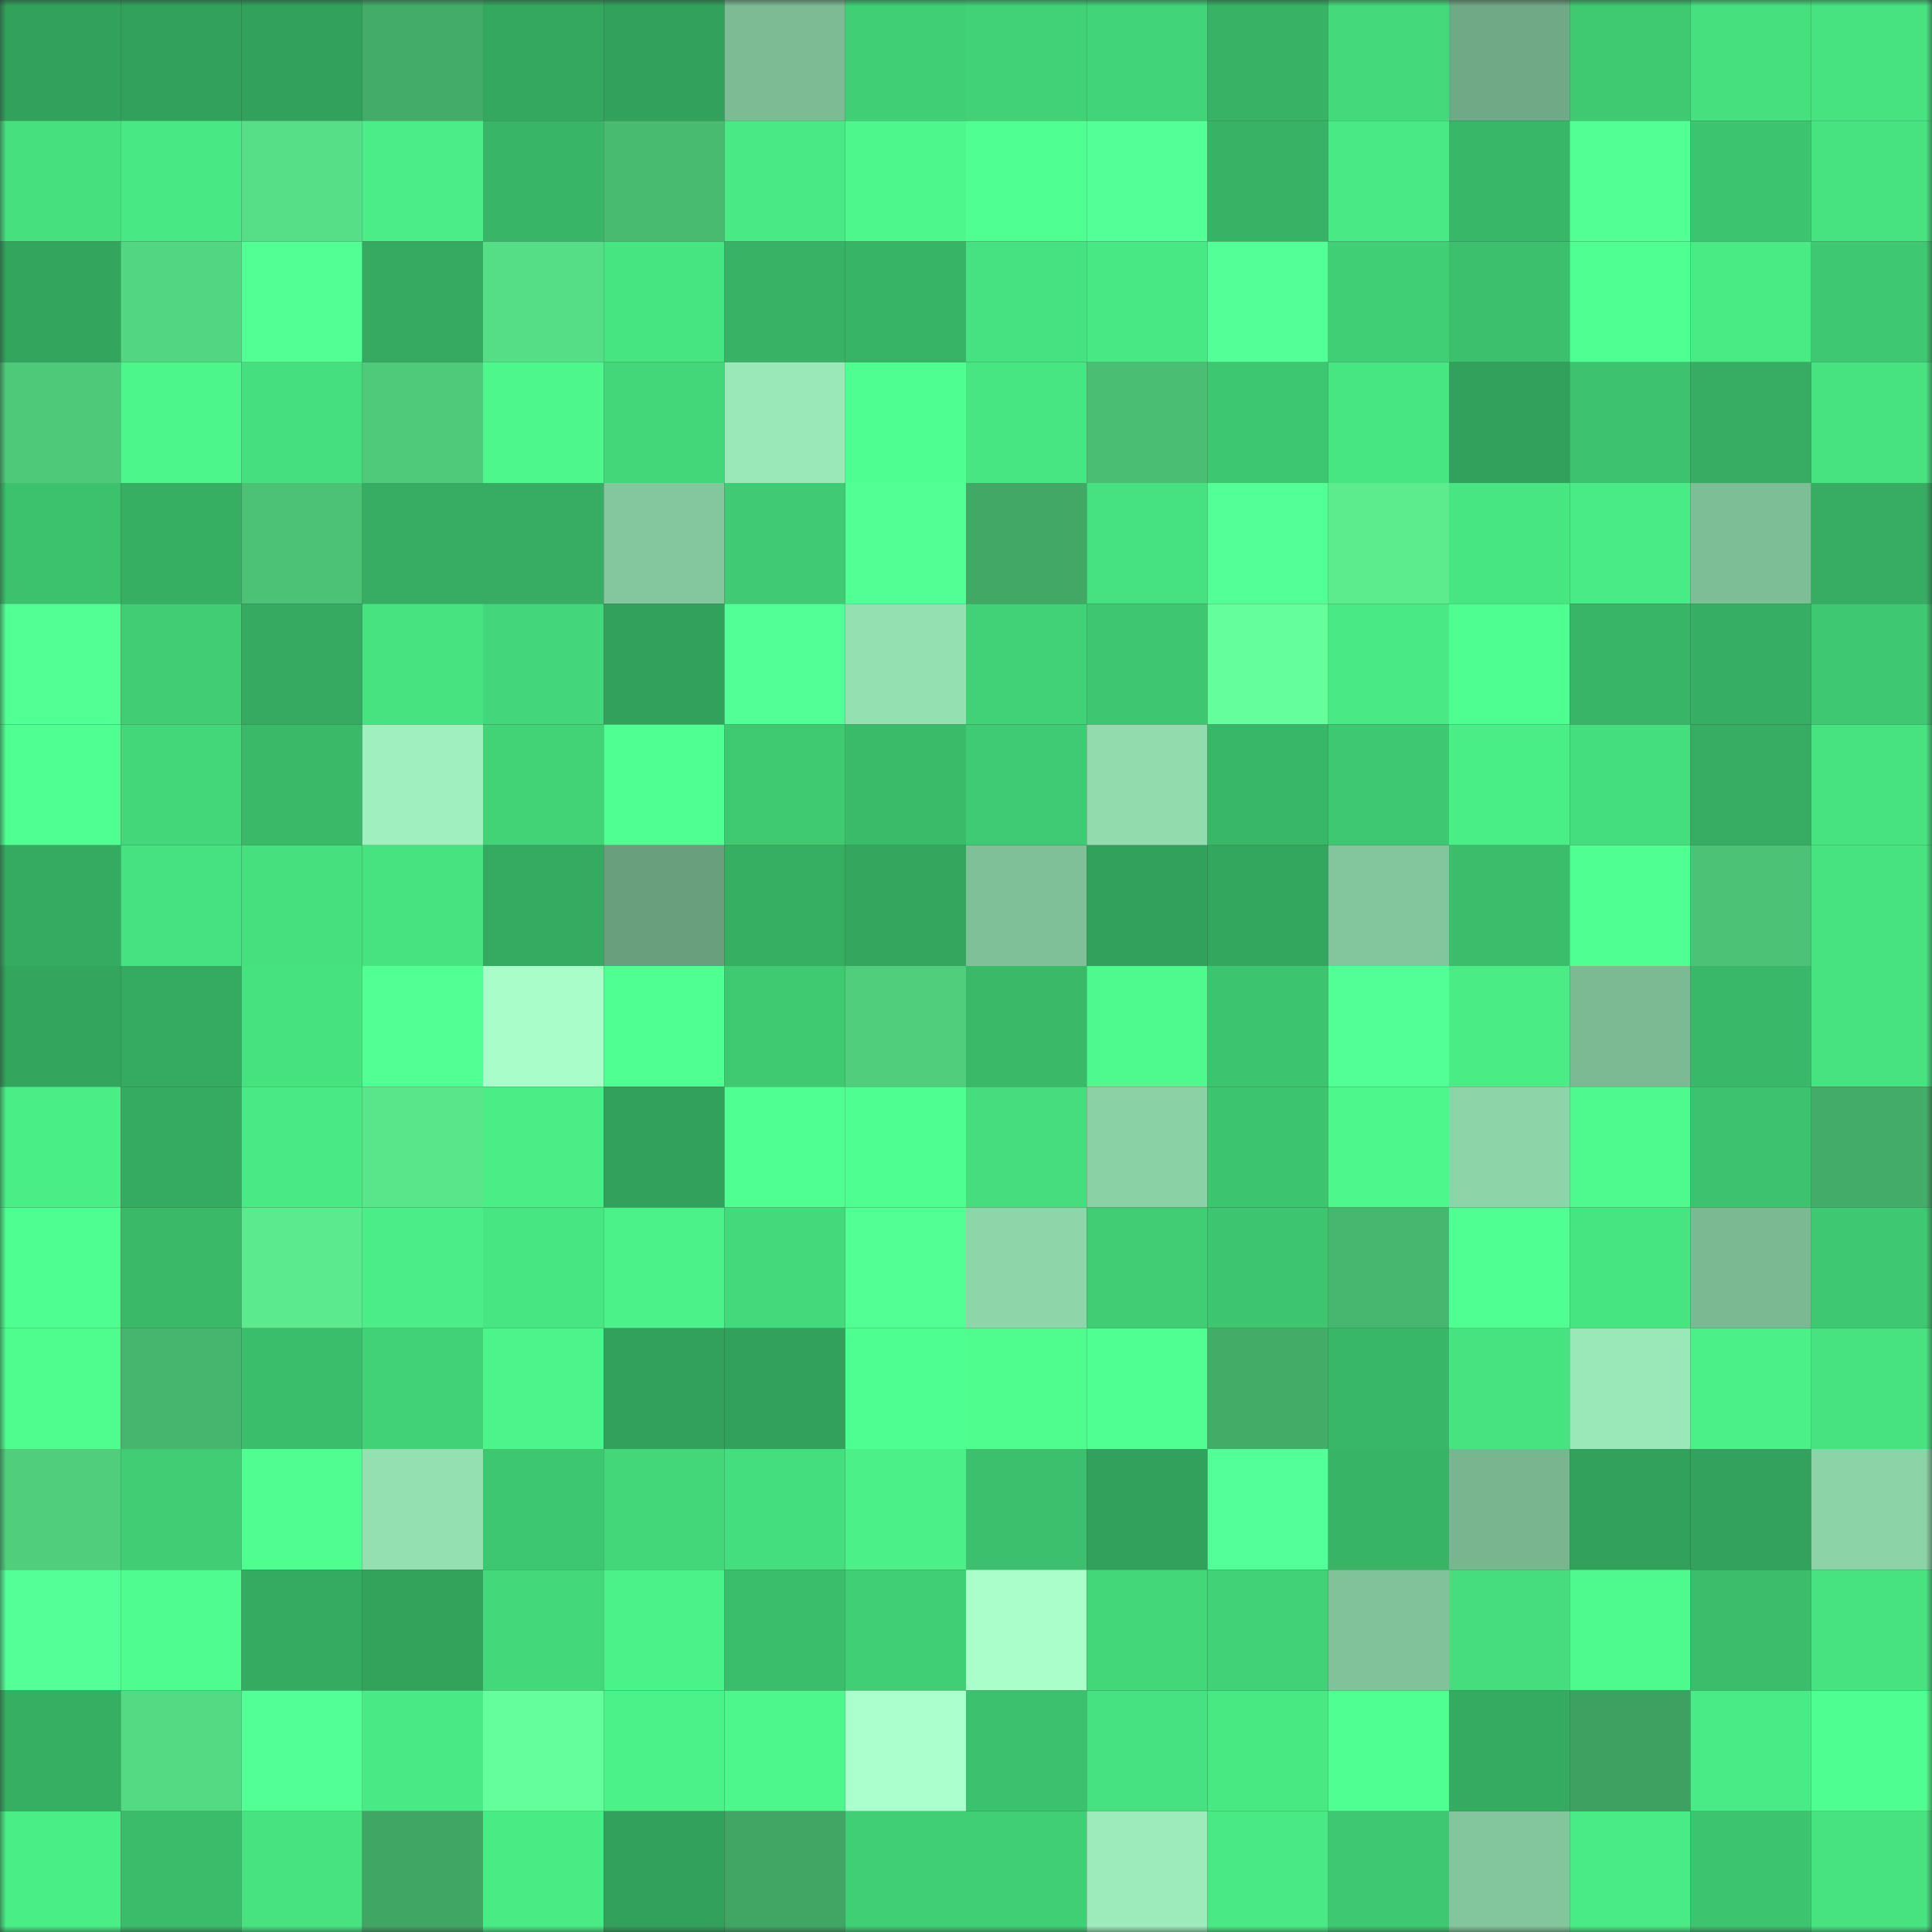 <svg viewBox="0 0 160 160" fill="none" role="img" xmlns="http://www.w3.org/2000/svg" width="240" height="240" name="lens%2Cguyulens.lens"><rect x="0" y="0" width="160" height="160" fill="#333333" stroke="none"/><mask id="66605046" mask-type="alpha" maskUnits="userSpaceOnUse" x="0" y="0" width="160" height="160"><rect width="160" height="160" fill="#FFFFFF"></rect></mask><g mask="url(#66605046)"><rect x="0" y="0" width="10" height="10" fill="#32a15c"></rect><rect x="10" y="0" width="10" height="10" fill="#32a15c"></rect><rect x="20" y="0" width="10" height="10" fill="#32a15c"></rect><rect x="30" y="0" width="10" height="10" fill="#43ac68"></rect><rect x="40" y="0" width="10" height="10" fill="#34a85f"></rect><rect x="50" y="0" width="10" height="10" fill="#32a15c"></rect><rect x="60" y="0" width="10" height="10" fill="#7dbb94"></rect><rect x="70" y="0" width="10" height="10" fill="#40cf75"></rect><rect x="80" y="0" width="10" height="10" fill="#41d177"></rect><rect x="90" y="0" width="10" height="10" fill="#42d478"></rect><rect x="100" y="0" width="10" height="10" fill="#38b366"></rect><rect x="110" y="0" width="10" height="10" fill="#44d97b"></rect><rect x="120" y="0" width="10" height="10" fill="#70a986"></rect><rect x="130" y="0" width="10" height="10" fill="#3fca72"></rect><rect x="140" y="0" width="10" height="10" fill="#46e07f"></rect><rect x="150" y="0" width="10" height="10" fill="#47e381"></rect><rect x="0" y="10" width="10" height="10" fill="#46e07f"></rect><rect x="10" y="10" width="10" height="10" fill="#48e884"></rect><rect x="20" y="10" width="10" height="10" fill="#57df87"></rect><rect x="30" y="10" width="10" height="10" fill="#4aed87"></rect><rect x="40" y="10" width="10" height="10" fill="#38b567"></rect><rect x="50" y="10" width="10" height="10" fill="#49bb71"></rect><rect x="60" y="10" width="10" height="10" fill="#49ea85"></rect><rect x="70" y="10" width="10" height="10" fill="#4df78c"></rect><rect x="80" y="10" width="10" height="10" fill="#50ff91"></rect><rect x="90" y="10" width="10" height="10" fill="#53ff97"></rect><rect x="100" y="10" width="10" height="10" fill="#38b366"></rect><rect x="110" y="10" width="10" height="10" fill="#49ea85"></rect><rect x="120" y="10" width="10" height="10" fill="#39b768"></rect><rect x="130" y="10" width="10" height="10" fill="#52ff95"></rect><rect x="140" y="10" width="10" height="10" fill="#3dc46f"></rect><rect x="150" y="10" width="10" height="10" fill="#47e381"></rect><rect x="0" y="20" width="10" height="10" fill="#33a55d"></rect><rect x="10" y="20" width="10" height="10" fill="#53d681"></rect><rect x="20" y="20" width="10" height="10" fill="#52ff95"></rect><rect x="30" y="20" width="10" height="10" fill="#35aa60"></rect><rect x="40" y="20" width="10" height="10" fill="#56de86"></rect><rect x="50" y="20" width="10" height="10" fill="#47e582"></rect><rect x="60" y="20" width="10" height="10" fill="#38b366"></rect><rect x="70" y="20" width="10" height="10" fill="#38b466"></rect><rect x="80" y="20" width="10" height="10" fill="#46e180"></rect><rect x="90" y="20" width="10" height="10" fill="#48e884"></rect><rect x="100" y="20" width="10" height="10" fill="#53ff97"></rect><rect x="110" y="20" width="10" height="10" fill="#40cf75"></rect><rect x="120" y="20" width="10" height="10" fill="#3cc06d"></rect><rect x="130" y="20" width="10" height="10" fill="#50ff91"></rect><rect x="140" y="20" width="10" height="10" fill="#49eb85"></rect><rect x="150" y="20" width="10" height="10" fill="#3ec872"></rect><rect x="0" y="30" width="10" height="10" fill="#4ec979"></rect><rect x="10" y="30" width="10" height="10" fill="#4df68b"></rect><rect x="20" y="30" width="10" height="10" fill="#46df7f"></rect><rect x="30" y="30" width="10" height="10" fill="#4fca7a"></rect><rect x="40" y="30" width="10" height="10" fill="#4df78c"></rect><rect x="50" y="30" width="10" height="10" fill="#43d77a"></rect><rect x="60" y="30" width="10" height="10" fill="#9ae7b7"></rect><rect x="70" y="30" width="10" height="10" fill="#4ffe90"></rect><rect x="80" y="30" width="10" height="10" fill="#48e682"></rect><rect x="90" y="30" width="10" height="10" fill="#4abf73"></rect><rect x="100" y="30" width="10" height="10" fill="#3ec771"></rect><rect x="110" y="30" width="10" height="10" fill="#48e683"></rect><rect x="120" y="30" width="10" height="10" fill="#32a15c"></rect><rect x="130" y="30" width="10" height="10" fill="#3dc36f"></rect><rect x="140" y="30" width="10" height="10" fill="#36ad62"></rect><rect x="150" y="30" width="10" height="10" fill="#47e381"></rect><rect x="0" y="40" width="10" height="10" fill="#3cc16d"></rect><rect x="10" y="40" width="10" height="10" fill="#36af63"></rect><rect x="20" y="40" width="10" height="10" fill="#4bc275"></rect><rect x="30" y="40" width="10" height="10" fill="#36ad62"></rect><rect x="40" y="40" width="10" height="10" fill="#36ad62"></rect><rect x="50" y="40" width="10" height="10" fill="#84c79e"></rect><rect x="60" y="40" width="10" height="10" fill="#3fca73"></rect><rect x="70" y="40" width="10" height="10" fill="#51ff94"></rect><rect x="80" y="40" width="10" height="10" fill="#41a866"></rect><rect x="90" y="40" width="10" height="10" fill="#46e180"></rect><rect x="100" y="40" width="10" height="10" fill="#53ff97"></rect><rect x="110" y="40" width="10" height="10" fill="#5cec8e"></rect><rect x="120" y="40" width="10" height="10" fill="#48e682"></rect><rect x="130" y="40" width="10" height="10" fill="#49eb86"></rect><rect x="140" y="40" width="10" height="10" fill="#7ebe97"></rect><rect x="150" y="40" width="10" height="10" fill="#36ad62"></rect><rect x="0" y="50" width="10" height="10" fill="#52ff94"></rect><rect x="10" y="50" width="10" height="10" fill="#40cd74"></rect><rect x="20" y="50" width="10" height="10" fill="#35aa60"></rect><rect x="30" y="50" width="10" height="10" fill="#47e381"></rect><rect x="40" y="50" width="10" height="10" fill="#43d67a"></rect><rect x="50" y="50" width="10" height="10" fill="#32a15c"></rect><rect x="60" y="50" width="10" height="10" fill="#52ff96"></rect><rect x="70" y="50" width="10" height="10" fill="#95e0b1"></rect><rect x="80" y="50" width="10" height="10" fill="#41d177"></rect><rect x="90" y="50" width="10" height="10" fill="#3ec671"></rect><rect x="100" y="50" width="10" height="10" fill="#64ff9c"></rect><rect x="110" y="50" width="10" height="10" fill="#49ea85"></rect><rect x="120" y="50" width="10" height="10" fill="#4ffe90"></rect><rect x="130" y="50" width="10" height="10" fill="#39b567"></rect><rect x="140" y="50" width="10" height="10" fill="#36ae63"></rect><rect x="150" y="50" width="10" height="10" fill="#3ec872"></rect><rect x="0" y="60" width="10" height="10" fill="#50ff91"></rect><rect x="10" y="60" width="10" height="10" fill="#43d77a"></rect><rect x="20" y="60" width="10" height="10" fill="#3ab969"></rect><rect x="30" y="60" width="10" height="10" fill="#a0f0bf"></rect><rect x="40" y="60" width="10" height="10" fill="#42d377"></rect><rect x="50" y="60" width="10" height="10" fill="#50ff91"></rect><rect x="60" y="60" width="10" height="10" fill="#3fca72"></rect><rect x="70" y="60" width="10" height="10" fill="#3abb6a"></rect><rect x="80" y="60" width="10" height="10" fill="#3fcb73"></rect><rect x="90" y="60" width="10" height="10" fill="#92dbad"></rect><rect x="100" y="60" width="10" height="10" fill="#39b768"></rect><rect x="110" y="60" width="10" height="10" fill="#3ec872"></rect><rect x="120" y="60" width="10" height="10" fill="#4aee87"></rect><rect x="130" y="60" width="10" height="10" fill="#45de7e"></rect><rect x="140" y="60" width="10" height="10" fill="#36ad62"></rect><rect x="150" y="60" width="10" height="10" fill="#47e381"></rect><rect x="0" y="70" width="10" height="10" fill="#35ab61"></rect><rect x="10" y="70" width="10" height="10" fill="#46e180"></rect><rect x="20" y="70" width="10" height="10" fill="#46e07f"></rect><rect x="30" y="70" width="10" height="10" fill="#47e381"></rect><rect x="40" y="70" width="10" height="10" fill="#35ab61"></rect><rect x="50" y="70" width="10" height="10" fill="#6a9f7e"></rect><rect x="60" y="70" width="10" height="10" fill="#36af63"></rect><rect x="70" y="70" width="10" height="10" fill="#34a65e"></rect><rect x="80" y="70" width="10" height="10" fill="#80c098"></rect><rect x="90" y="70" width="10" height="10" fill="#32a15c"></rect><rect x="100" y="70" width="10" height="10" fill="#34a75f"></rect><rect x="110" y="70" width="10" height="10" fill="#83c59c"></rect><rect x="120" y="70" width="10" height="10" fill="#3bbd6b"></rect><rect x="130" y="70" width="10" height="10" fill="#50ff91"></rect><rect x="140" y="70" width="10" height="10" fill="#4bc275"></rect><rect x="150" y="70" width="10" height="10" fill="#47e381"></rect><rect x="0" y="80" width="10" height="10" fill="#33a55d"></rect><rect x="10" y="80" width="10" height="10" fill="#35ab61"></rect><rect x="20" y="80" width="10" height="10" fill="#46e280"></rect><rect x="30" y="80" width="10" height="10" fill="#51ff94"></rect><rect x="40" y="80" width="10" height="10" fill="#a9fdc9"></rect><rect x="50" y="80" width="10" height="10" fill="#50ff91"></rect><rect x="60" y="80" width="10" height="10" fill="#3fca72"></rect><rect x="70" y="80" width="10" height="10" fill="#50ce7c"></rect><rect x="80" y="80" width="10" height="10" fill="#3aba69"></rect><rect x="90" y="80" width="10" height="10" fill="#4ef98d"></rect><rect x="100" y="80" width="10" height="10" fill="#3dc46f"></rect><rect x="110" y="80" width="10" height="10" fill="#52ff96"></rect><rect x="120" y="80" width="10" height="10" fill="#4aec86"></rect><rect x="130" y="80" width="10" height="10" fill="#7bba93"></rect><rect x="140" y="80" width="10" height="10" fill="#39b869"></rect><rect x="150" y="80" width="10" height="10" fill="#47e381"></rect><rect x="0" y="90" width="10" height="10" fill="#4aee87"></rect><rect x="10" y="90" width="10" height="10" fill="#35ab61"></rect><rect x="20" y="90" width="10" height="10" fill="#49ea85"></rect><rect x="30" y="90" width="10" height="10" fill="#59e58a"></rect><rect x="40" y="90" width="10" height="10" fill="#4aed86"></rect><rect x="50" y="90" width="10" height="10" fill="#32a15c"></rect><rect x="60" y="90" width="10" height="10" fill="#50ff92"></rect><rect x="70" y="90" width="10" height="10" fill="#4ffe90"></rect><rect x="80" y="90" width="10" height="10" fill="#45dd7d"></rect><rect x="90" y="90" width="10" height="10" fill="#8bd1a6"></rect><rect x="100" y="90" width="10" height="10" fill="#3dc46f"></rect><rect x="110" y="90" width="10" height="10" fill="#4df78c"></rect><rect x="120" y="90" width="10" height="10" fill="#8dd5a8"></rect><rect x="130" y="90" width="10" height="10" fill="#4ef98d"></rect><rect x="140" y="90" width="10" height="10" fill="#3dc36f"></rect><rect x="150" y="90" width="10" height="10" fill="#43ac68"></rect><rect x="0" y="100" width="10" height="10" fill="#4ffe90"></rect><rect x="10" y="100" width="10" height="10" fill="#3ab969"></rect><rect x="20" y="100" width="10" height="10" fill="#5beb8e"></rect><rect x="30" y="100" width="10" height="10" fill="#4aed87"></rect><rect x="40" y="100" width="10" height="10" fill="#48e683"></rect><rect x="50" y="100" width="10" height="10" fill="#4bf289"></rect><rect x="60" y="100" width="10" height="10" fill="#44da7c"></rect><rect x="70" y="100" width="10" height="10" fill="#51ff94"></rect><rect x="80" y="100" width="10" height="10" fill="#8ed5a9"></rect><rect x="90" y="100" width="10" height="10" fill="#40cd74"></rect><rect x="100" y="100" width="10" height="10" fill="#3dc570"></rect><rect x="110" y="100" width="10" height="10" fill="#47b66e"></rect><rect x="120" y="100" width="10" height="10" fill="#50ff92"></rect><rect x="130" y="100" width="10" height="10" fill="#47e582"></rect><rect x="140" y="100" width="10" height="10" fill="#7bb992"></rect><rect x="150" y="100" width="10" height="10" fill="#3ec872"></rect><rect x="0" y="110" width="10" height="10" fill="#4ffd8f"></rect><rect x="10" y="110" width="10" height="10" fill="#46b56d"></rect><rect x="20" y="110" width="10" height="10" fill="#3bbe6c"></rect><rect x="30" y="110" width="10" height="10" fill="#41d277"></rect><rect x="40" y="110" width="10" height="10" fill="#4cf48b"></rect><rect x="50" y="110" width="10" height="10" fill="#32a15c"></rect><rect x="60" y="110" width="10" height="10" fill="#32a15c"></rect><rect x="70" y="110" width="10" height="10" fill="#4ffe90"></rect><rect x="80" y="110" width="10" height="10" fill="#4ffd8f"></rect><rect x="90" y="110" width="10" height="10" fill="#50ff91"></rect><rect x="100" y="110" width="10" height="10" fill="#43ad68"></rect><rect x="110" y="110" width="10" height="10" fill="#39b768"></rect><rect x="120" y="110" width="10" height="10" fill="#47e381"></rect><rect x="130" y="110" width="10" height="10" fill="#9ae8b8"></rect><rect x="140" y="110" width="10" height="10" fill="#4bf088"></rect><rect x="150" y="110" width="10" height="10" fill="#47e381"></rect><rect x="0" y="120" width="10" height="10" fill="#50ce7c"></rect><rect x="10" y="120" width="10" height="10" fill="#40cd74"></rect><rect x="20" y="120" width="10" height="10" fill="#4ffd90"></rect><rect x="30" y="120" width="10" height="10" fill="#95e0b1"></rect><rect x="40" y="120" width="10" height="10" fill="#3ec771"></rect><rect x="50" y="120" width="10" height="10" fill="#43d77a"></rect><rect x="60" y="120" width="10" height="10" fill="#45de7e"></rect><rect x="70" y="120" width="10" height="10" fill="#4bf188"></rect><rect x="80" y="120" width="10" height="10" fill="#3cc06d"></rect><rect x="90" y="120" width="10" height="10" fill="#32a15c"></rect><rect x="100" y="120" width="10" height="10" fill="#53ff98"></rect><rect x="110" y="120" width="10" height="10" fill="#38b466"></rect><rect x="120" y="120" width="10" height="10" fill="#79b690"></rect><rect x="130" y="120" width="10" height="10" fill="#32a15c"></rect><rect x="140" y="120" width="10" height="10" fill="#32a25c"></rect><rect x="150" y="120" width="10" height="10" fill="#8cd3a7"></rect><rect x="0" y="130" width="10" height="10" fill="#54ff98"></rect><rect x="10" y="130" width="10" height="10" fill="#4ffc8f"></rect><rect x="20" y="130" width="10" height="10" fill="#35aa61"></rect><rect x="30" y="130" width="10" height="10" fill="#33a35c"></rect><rect x="40" y="130" width="10" height="10" fill="#43d87a"></rect><rect x="50" y="130" width="10" height="10" fill="#4bf289"></rect><rect x="60" y="130" width="10" height="10" fill="#3bbe6c"></rect><rect x="70" y="130" width="10" height="10" fill="#40cf75"></rect><rect x="80" y="130" width="10" height="10" fill="#a9fec9"></rect><rect x="90" y="130" width="10" height="10" fill="#43d77a"></rect><rect x="100" y="130" width="10" height="10" fill="#41d177"></rect><rect x="110" y="130" width="10" height="10" fill="#81c29a"></rect><rect x="120" y="130" width="10" height="10" fill="#45dd7d"></rect><rect x="130" y="130" width="10" height="10" fill="#4ef98d"></rect><rect x="140" y="130" width="10" height="10" fill="#3bbd6c"></rect><rect x="150" y="130" width="10" height="10" fill="#47e381"></rect><rect x="0" y="140" width="10" height="10" fill="#36af63"></rect><rect x="10" y="140" width="10" height="10" fill="#54da83"></rect><rect x="20" y="140" width="10" height="10" fill="#52ff96"></rect><rect x="30" y="140" width="10" height="10" fill="#49ea85"></rect><rect x="40" y="140" width="10" height="10" fill="#64ff9c"></rect><rect x="50" y="140" width="10" height="10" fill="#4bf289"></rect><rect x="60" y="140" width="10" height="10" fill="#4df78c"></rect><rect x="70" y="140" width="10" height="10" fill="#abffcc"></rect><rect x="80" y="140" width="10" height="10" fill="#3cc16e"></rect><rect x="90" y="140" width="10" height="10" fill="#46e180"></rect><rect x="100" y="140" width="10" height="10" fill="#48e883"></rect><rect x="110" y="140" width="10" height="10" fill="#50ff92"></rect><rect x="120" y="140" width="10" height="10" fill="#35ab61"></rect><rect x="130" y="140" width="10" height="10" fill="#3ea161"></rect><rect x="140" y="140" width="10" height="10" fill="#49eb86"></rect><rect x="150" y="140" width="10" height="10" fill="#4ffe90"></rect><rect x="0" y="150" width="10" height="10" fill="#4aee87"></rect><rect x="10" y="150" width="10" height="10" fill="#3bbc6b"></rect><rect x="20" y="150" width="10" height="10" fill="#47e381"></rect><rect x="30" y="150" width="10" height="10" fill="#40a664"></rect><rect x="40" y="150" width="10" height="10" fill="#49eb85"></rect><rect x="50" y="150" width="10" height="10" fill="#32a15c"></rect><rect x="60" y="150" width="10" height="10" fill="#41a664"></rect><rect x="70" y="150" width="10" height="10" fill="#40cf75"></rect><rect x="80" y="150" width="10" height="10" fill="#40cf75"></rect><rect x="90" y="150" width="10" height="10" fill="#9debbb"></rect><rect x="100" y="150" width="10" height="10" fill="#49ea85"></rect><rect x="110" y="150" width="10" height="10" fill="#3ec872"></rect><rect x="120" y="150" width="10" height="10" fill="#83c59c"></rect><rect x="130" y="150" width="10" height="10" fill="#49eb86"></rect><rect x="140" y="150" width="10" height="10" fill="#3dc46f"></rect><rect x="150" y="150" width="10" height="10" fill="#47e381"></rect></g></svg>